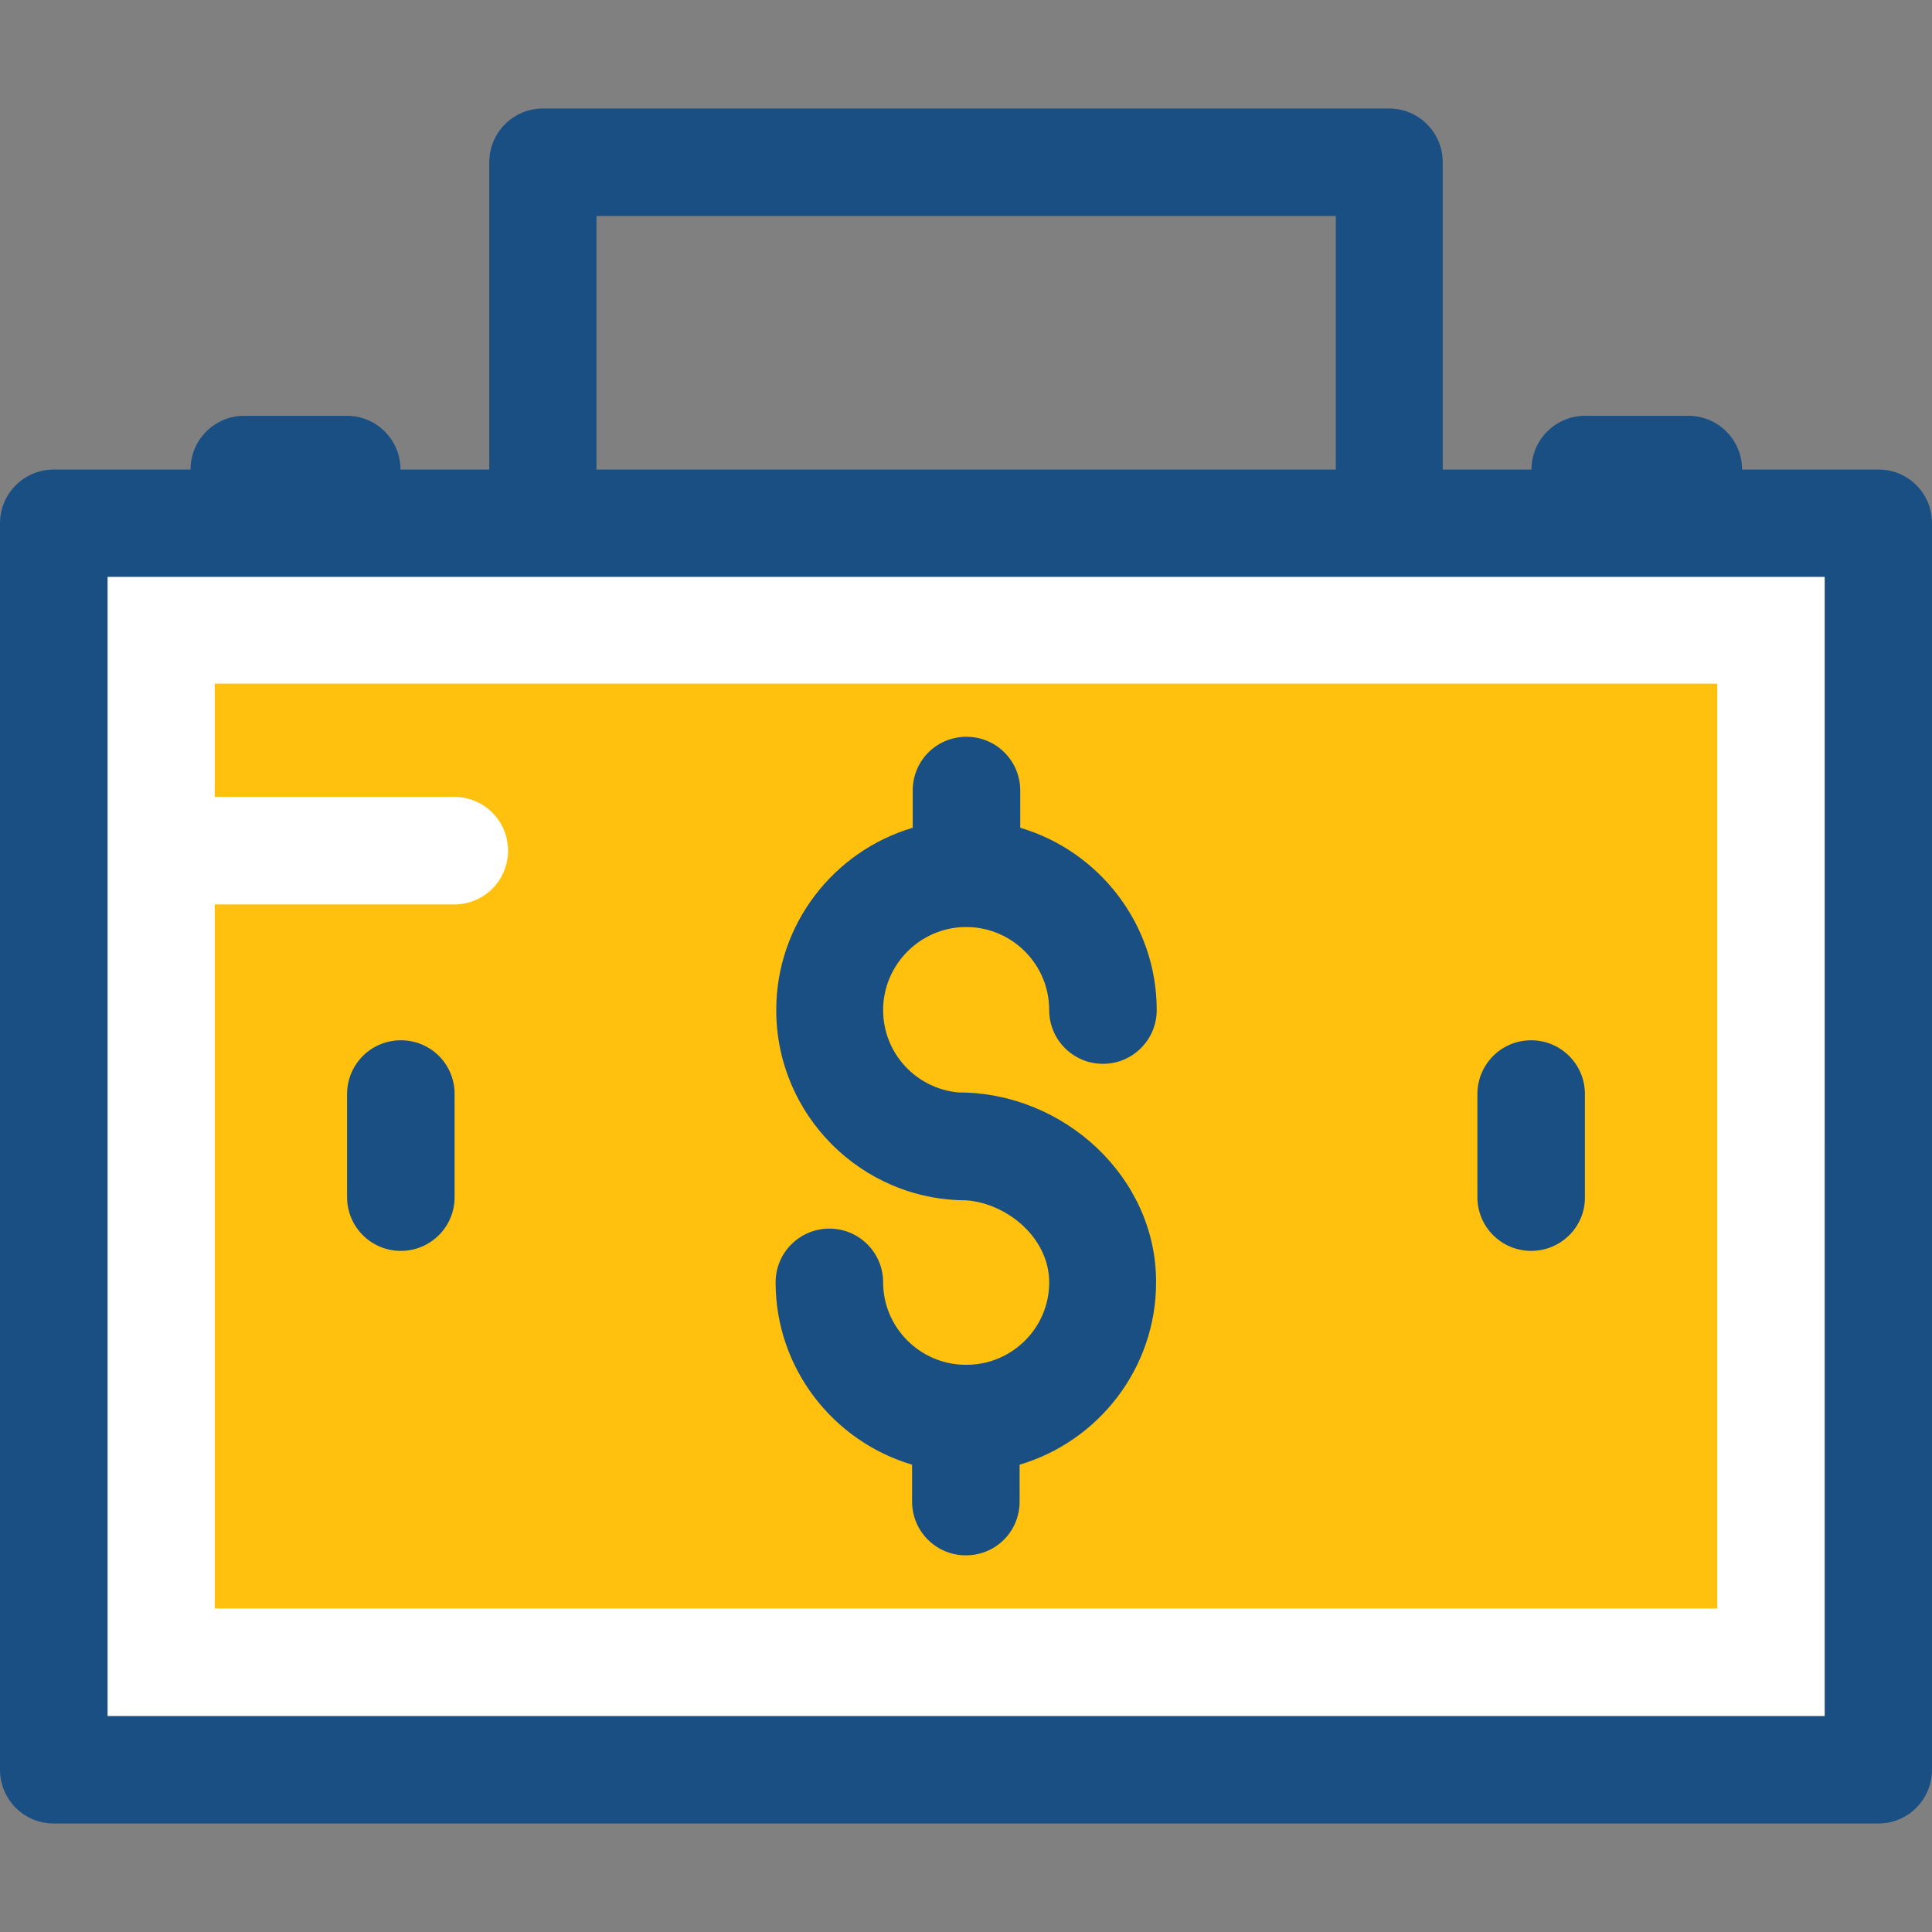 <?xml version="1.0" encoding="iso-8859-1"?>
<!-- Uploaded to: SVG Repo, www.svgrepo.com, Generator: SVG Repo Mixer Tools -->
<svg version="1.1" id="Layer_1" xmlns="http://www.w3.org/2000/svg" xmlns:xlink="http://www.w3.org/1999/xlink" 
	 viewBox="0 0 392.598 392.598" xml:space="preserve">
<rect x="0" y="0" width="392.598" height="392.598" fill="#808080" stroke="none"/>
<rect x="21.851" y="117.204" style="fill:#FFFFFF;" width="348.962" height="231.499"/>
<path style="fill:#FFC10D;" d="M43.636,138.925v23.014h48.679c6.012,0,10.925,4.848,10.925,10.925
	c0,6.012-4.848,10.925-10.925,10.925H43.636v143.063h305.325V138.925H43.636z"/>
<g>
	<path style="fill:#194F82;" d="M194.844,221.996c-0.129,0-0.129,0-0.065,0c-8.598-0.776-15.321-7.952-15.321-16.743
		c0-9.244,7.564-16.873,16.873-16.873s16.873,7.564,16.873,16.873c0,6.012,4.848,10.925,10.925,10.925
		c6.012,0,10.925-4.848,10.925-10.925c0-17.519-11.766-32.323-27.733-37.042v-7.564c0-6.012-4.848-10.925-10.925-10.925
		s-10.925,4.848-10.925,10.925v7.564c-15.968,4.719-27.733,19.523-27.733,37.042c0,21.333,17.325,38.659,38.659,38.659
		c0.129,0,0.129,0,0.065,0c8.598,0.776,16.743,7.887,16.743,16.679c0,9.18-7.434,16.614-16.549,16.743c-0.065,0-0.129,0-0.323,0
		c-0.065,0-0.129,0-0.323,0c-9.115-0.129-16.549-7.628-16.549-16.743c0-6.012-4.848-10.925-10.925-10.925
		c-6.012,0-10.925,4.848-10.925,10.925c0,17.519,11.766,32.323,27.733,37.042v7.499c0,6.012,4.848,10.925,10.925,10.925
		s10.925-4.848,10.925-10.925v-7.499c15.968-4.719,27.733-19.523,27.733-37.042C234.99,239.192,216.178,221.996,194.844,221.996z"/>
	<path style="fill:#194F82;" d="M196.396,243.846h-0.065C196.008,243.911,196.331,243.846,196.396,243.846z"/>
	<path style="fill:#194F82;" d="M194.78,221.996h0.065C195.168,221.996,194.909,221.996,194.78,221.996z"/>
	<path style="fill:#194F82;" d="M311.143,254.19c-6.012,0-10.925-4.848-10.925-10.925v-20.945c0-6.012,4.848-10.925,10.925-10.925
		c6.012,0,10.925,4.848,10.925,10.925v20.945C322.133,249.341,317.156,254.19,311.143,254.19z"/>
	<path style="fill:#194F82;" d="M81.455,254.19c-6.012,0-10.925-4.848-10.925-10.925v-20.945c0-6.012,4.848-10.925,10.925-10.925
		s10.925,4.848,10.925,10.925v20.945C92.38,249.341,87.467,254.19,81.455,254.19z"/>
	<path style="fill:#194F82;" d="M381.737,95.418h-27.733c0-6.012-4.848-10.925-10.925-10.925h-20.945
		c-6.012,0-10.925,4.848-10.925,10.925h-18.036V32.97c0-6.012-4.848-10.925-10.925-10.925H110.352
		c-6.012,0-10.925,4.848-10.925,10.925v62.448H81.39c0-6.012-4.848-10.925-10.925-10.925H49.648
		c-6.012,0-10.925,4.848-10.925,10.925H10.925C4.913,95.418,0,100.267,0,106.343v253.285c0,6.012,4.848,10.925,10.925,10.925
		h370.747c6.012,0,10.925-4.848,10.925-10.925V106.279C392.598,100.267,387.749,95.418,381.737,95.418z M121.212,43.895h150.238
		v51.523H121.212V43.895z M370.812,348.768H21.851V117.204h348.962L370.812,348.768L370.812,348.768z"/>
</g>
</svg>